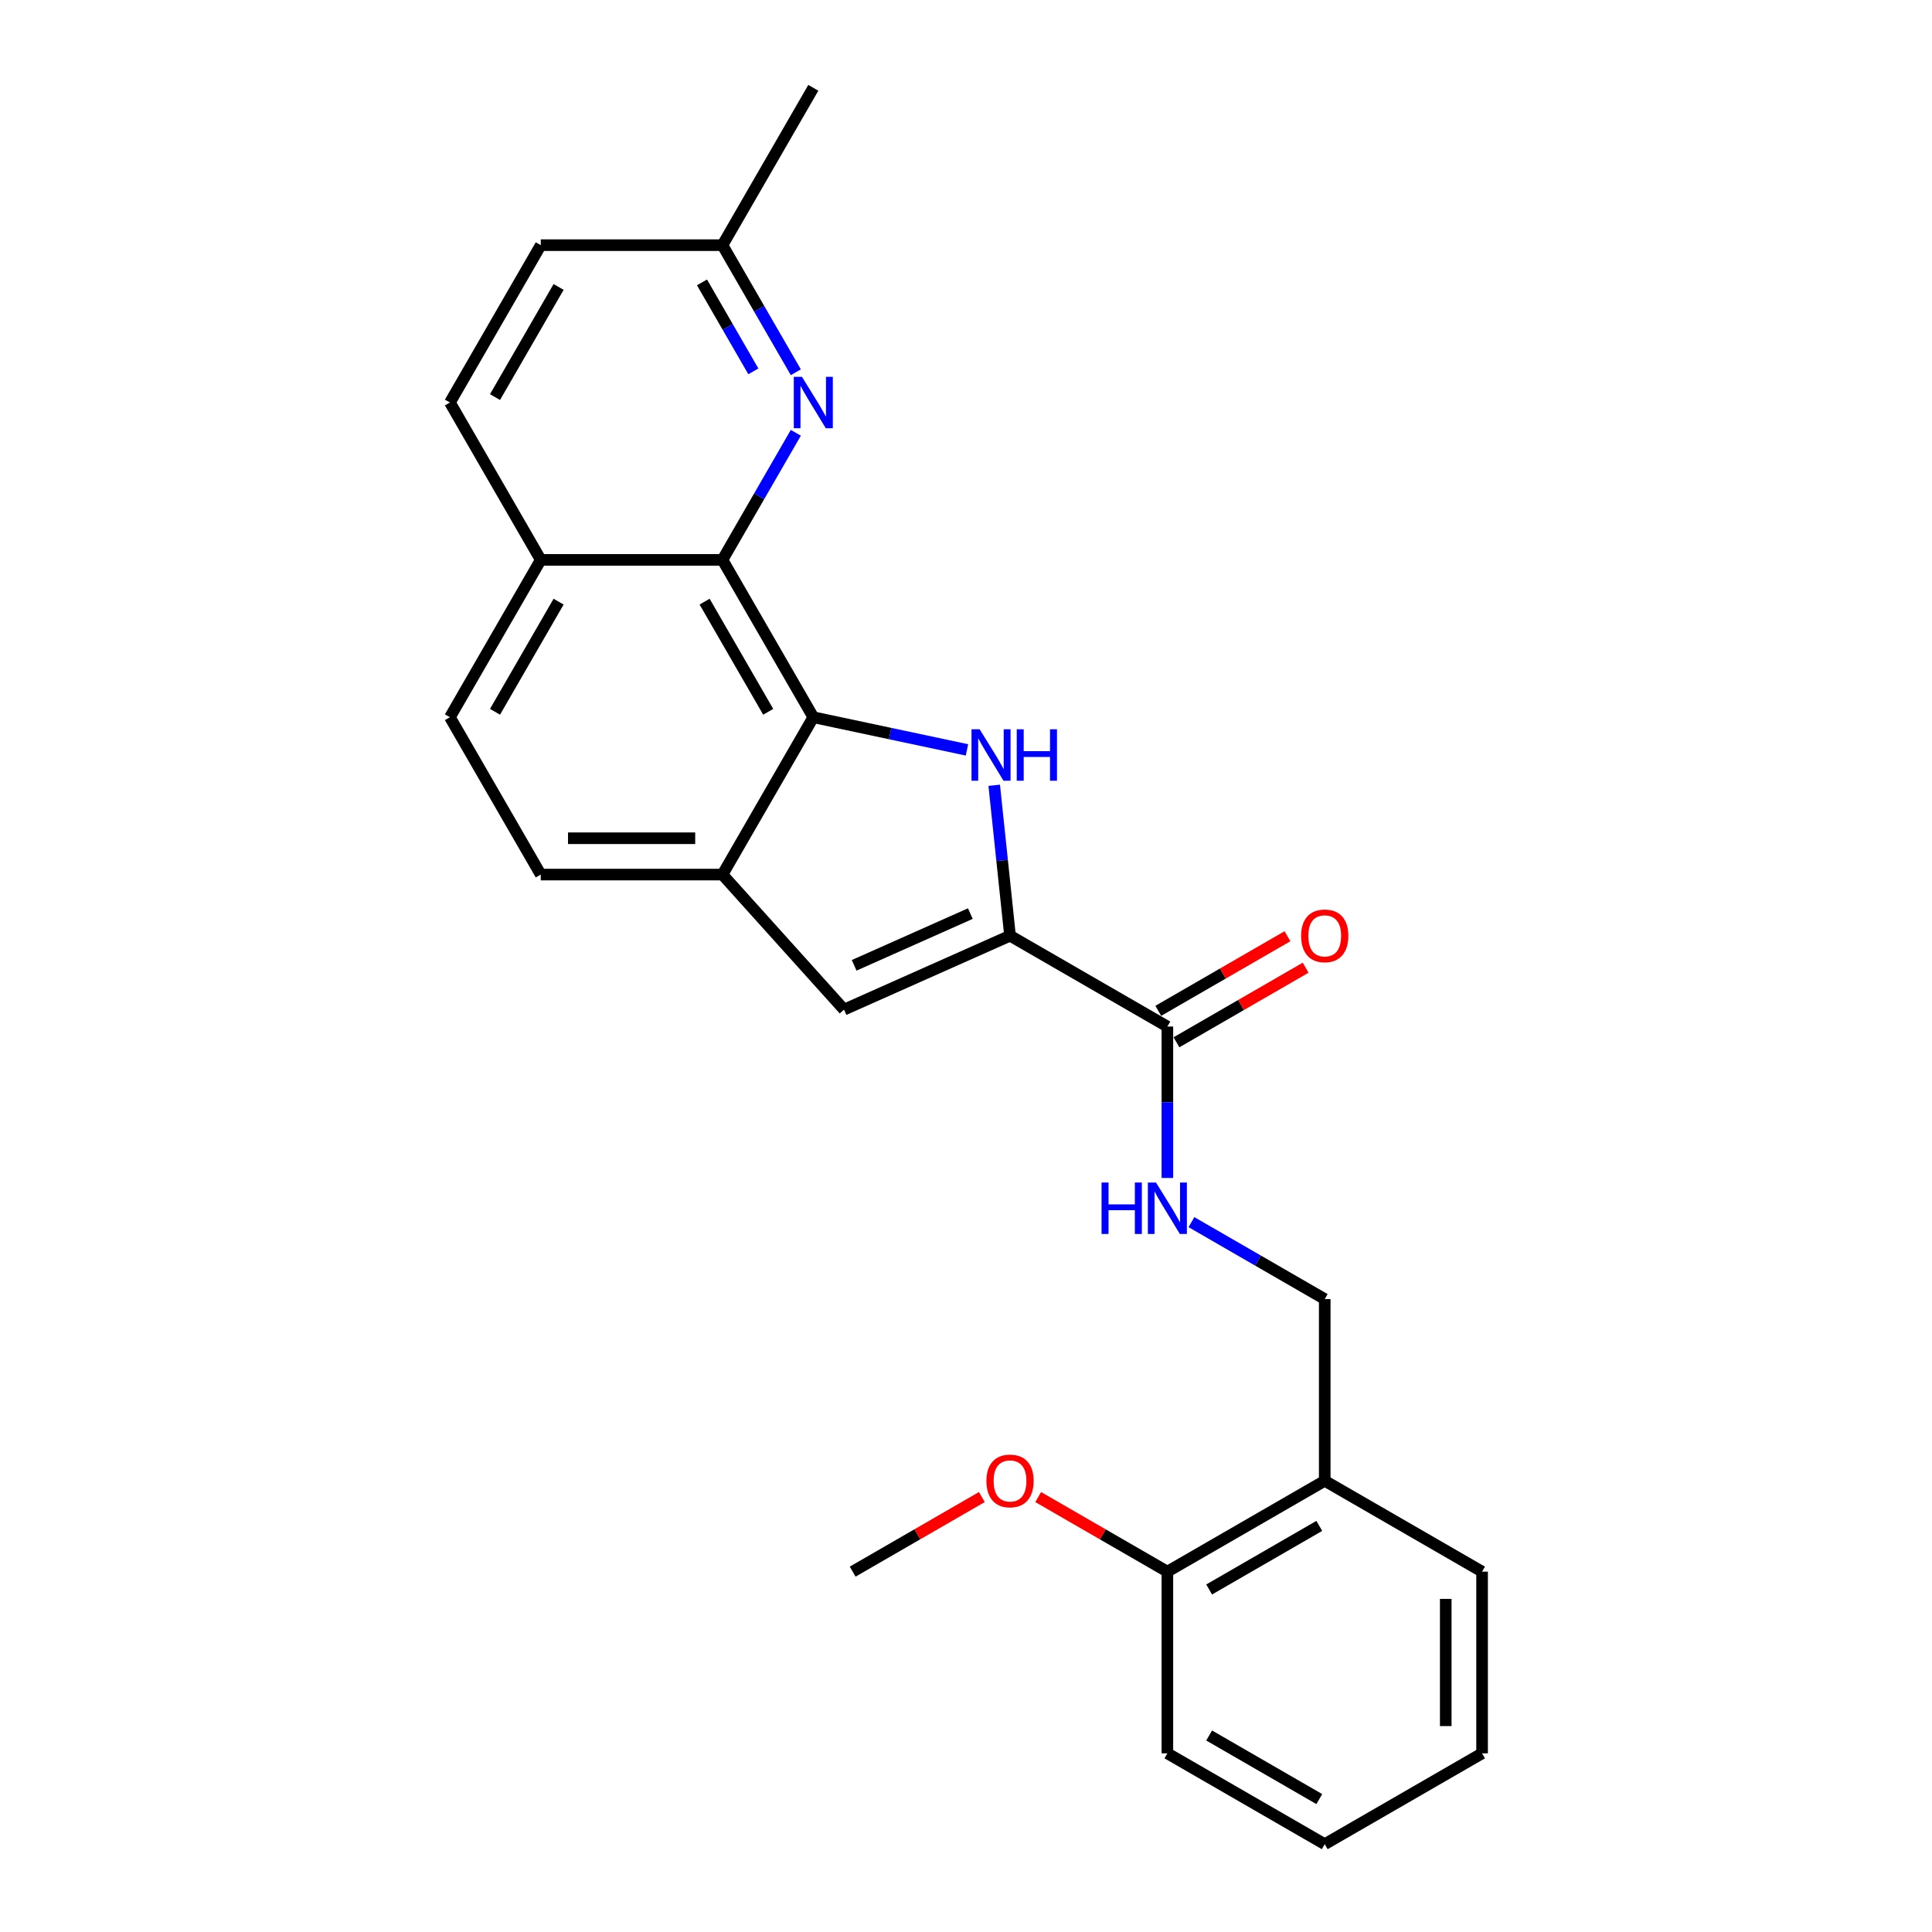 <?xml version='1.0' encoding='iso-8859-1'?>
<svg version='1.1' baseProfile='full'
              xmlns='http://www.w3.org/2000/svg'
                      xmlns:rdkit='http://www.rdkit.org/xml'
                      xmlns:xlink='http://www.w3.org/1999/xlink'
                  xml:space='preserve'
width='1000px' height='1000px' viewBox='0 0 1000 1000'>
<!-- END OF HEADER -->
<rect style='opacity:1.0;fill:#FFFFFF;stroke:none' width='1000' height='1000' x='0' y='0'> </rect>
<path class='bond-0' d='M 514.604,406.458 L 518.695,445.389' style='fill:none;fill-rule:evenodd;stroke:#0000FF;stroke-width:6px;stroke-linecap:butt;stroke-linejoin:miter;stroke-opacity:1' />
<path class='bond-0' d='M 518.695,445.389 L 522.787,484.32' style='fill:none;fill-rule:evenodd;stroke:#000000;stroke-width:6px;stroke-linecap:butt;stroke-linejoin:miter;stroke-opacity:1' />
<path class='bond-1' d='M 500.505,388.143 L 460.736,379.69' style='fill:none;fill-rule:evenodd;stroke:#0000FF;stroke-width:6px;stroke-linecap:butt;stroke-linejoin:miter;stroke-opacity:1' />
<path class='bond-1' d='M 460.736,379.69 L 420.967,371.237' style='fill:none;fill-rule:evenodd;stroke:#000000;stroke-width:6px;stroke-linecap:butt;stroke-linejoin:miter;stroke-opacity:1' />
<path class='bond-3' d='M 522.787,484.32 L 436.873,522.571' style='fill:none;fill-rule:evenodd;stroke:#000000;stroke-width:6px;stroke-linecap:butt;stroke-linejoin:miter;stroke-opacity:1' />
<path class='bond-3' d='M 502.25,472.874 L 442.109,499.651' style='fill:none;fill-rule:evenodd;stroke:#000000;stroke-width:6px;stroke-linecap:butt;stroke-linejoin:miter;stroke-opacity:1' />
<path class='bond-5' d='M 522.787,484.32 L 604.233,531.342' style='fill:none;fill-rule:evenodd;stroke:#000000;stroke-width:6px;stroke-linecap:butt;stroke-linejoin:miter;stroke-opacity:1' />
<path class='bond-2' d='M 420.967,371.237 L 373.944,289.791' style='fill:none;fill-rule:evenodd;stroke:#000000;stroke-width:6px;stroke-linecap:butt;stroke-linejoin:miter;stroke-opacity:1' />
<path class='bond-2' d='M 397.624,368.424 L 364.708,311.412' style='fill:none;fill-rule:evenodd;stroke:#000000;stroke-width:6px;stroke-linecap:butt;stroke-linejoin:miter;stroke-opacity:1' />
<path class='bond-4' d='M 420.967,371.237 L 373.944,452.682' style='fill:none;fill-rule:evenodd;stroke:#000000;stroke-width:6px;stroke-linecap:butt;stroke-linejoin:miter;stroke-opacity:1' />
<path class='bond-6' d='M 373.944,289.791 L 392.932,256.902' style='fill:none;fill-rule:evenodd;stroke:#000000;stroke-width:6px;stroke-linecap:butt;stroke-linejoin:miter;stroke-opacity:1' />
<path class='bond-6' d='M 392.932,256.902 L 411.921,224.013' style='fill:none;fill-rule:evenodd;stroke:#0000FF;stroke-width:6px;stroke-linecap:butt;stroke-linejoin:miter;stroke-opacity:1' />
<path class='bond-9' d='M 373.944,289.791 L 279.899,289.791' style='fill:none;fill-rule:evenodd;stroke:#000000;stroke-width:6px;stroke-linecap:butt;stroke-linejoin:miter;stroke-opacity:1' />
<path class='bond-25' d='M 436.873,522.571 L 373.944,452.682' style='fill:none;fill-rule:evenodd;stroke:#000000;stroke-width:6px;stroke-linecap:butt;stroke-linejoin:miter;stroke-opacity:1' />
<path class='bond-11' d='M 373.944,452.682 L 279.899,452.682' style='fill:none;fill-rule:evenodd;stroke:#000000;stroke-width:6px;stroke-linecap:butt;stroke-linejoin:miter;stroke-opacity:1' />
<path class='bond-11' d='M 359.837,433.873 L 294.006,433.873' style='fill:none;fill-rule:evenodd;stroke:#000000;stroke-width:6px;stroke-linecap:butt;stroke-linejoin:miter;stroke-opacity:1' />
<path class='bond-7' d='M 604.233,531.342 L 604.233,570.531' style='fill:none;fill-rule:evenodd;stroke:#000000;stroke-width:6px;stroke-linecap:butt;stroke-linejoin:miter;stroke-opacity:1' />
<path class='bond-7' d='M 604.233,570.531 L 604.233,609.719' style='fill:none;fill-rule:evenodd;stroke:#0000FF;stroke-width:6px;stroke-linecap:butt;stroke-linejoin:miter;stroke-opacity:1' />
<path class='bond-12' d='M 608.935,539.487 L 642.369,520.183' style='fill:none;fill-rule:evenodd;stroke:#000000;stroke-width:6px;stroke-linecap:butt;stroke-linejoin:miter;stroke-opacity:1' />
<path class='bond-12' d='M 642.369,520.183 L 675.803,500.88' style='fill:none;fill-rule:evenodd;stroke:#FF0000;stroke-width:6px;stroke-linecap:butt;stroke-linejoin:miter;stroke-opacity:1' />
<path class='bond-12' d='M 599.53,523.198 L 632.965,503.894' style='fill:none;fill-rule:evenodd;stroke:#000000;stroke-width:6px;stroke-linecap:butt;stroke-linejoin:miter;stroke-opacity:1' />
<path class='bond-12' d='M 632.965,503.894 L 666.399,484.591' style='fill:none;fill-rule:evenodd;stroke:#FF0000;stroke-width:6px;stroke-linecap:butt;stroke-linejoin:miter;stroke-opacity:1' />
<path class='bond-14' d='M 411.921,192.678 L 392.932,159.789' style='fill:none;fill-rule:evenodd;stroke:#0000FF;stroke-width:6px;stroke-linecap:butt;stroke-linejoin:miter;stroke-opacity:1' />
<path class='bond-14' d='M 392.932,159.789 L 373.944,126.9' style='fill:none;fill-rule:evenodd;stroke:#000000;stroke-width:6px;stroke-linecap:butt;stroke-linejoin:miter;stroke-opacity:1' />
<path class='bond-14' d='M 389.935,192.216 L 376.643,169.193' style='fill:none;fill-rule:evenodd;stroke:#0000FF;stroke-width:6px;stroke-linecap:butt;stroke-linejoin:miter;stroke-opacity:1' />
<path class='bond-14' d='M 376.643,169.193 L 363.352,146.171' style='fill:none;fill-rule:evenodd;stroke:#000000;stroke-width:6px;stroke-linecap:butt;stroke-linejoin:miter;stroke-opacity:1' />
<path class='bond-10' d='M 616.684,632.576 L 651.181,652.493' style='fill:none;fill-rule:evenodd;stroke:#0000FF;stroke-width:6px;stroke-linecap:butt;stroke-linejoin:miter;stroke-opacity:1' />
<path class='bond-10' d='M 651.181,652.493 L 685.678,672.41' style='fill:none;fill-rule:evenodd;stroke:#000000;stroke-width:6px;stroke-linecap:butt;stroke-linejoin:miter;stroke-opacity:1' />
<path class='bond-8' d='M 685.678,766.455 L 685.678,672.41' style='fill:none;fill-rule:evenodd;stroke:#000000;stroke-width:6px;stroke-linecap:butt;stroke-linejoin:miter;stroke-opacity:1' />
<path class='bond-13' d='M 685.678,766.455 L 604.233,813.478' style='fill:none;fill-rule:evenodd;stroke:#000000;stroke-width:6px;stroke-linecap:butt;stroke-linejoin:miter;stroke-opacity:1' />
<path class='bond-13' d='M 682.866,789.798 L 625.854,822.713' style='fill:none;fill-rule:evenodd;stroke:#000000;stroke-width:6px;stroke-linecap:butt;stroke-linejoin:miter;stroke-opacity:1' />
<path class='bond-19' d='M 685.678,766.455 L 767.124,813.478' style='fill:none;fill-rule:evenodd;stroke:#000000;stroke-width:6px;stroke-linecap:butt;stroke-linejoin:miter;stroke-opacity:1' />
<path class='bond-16' d='M 279.899,289.791 L 232.876,208.346' style='fill:none;fill-rule:evenodd;stroke:#000000;stroke-width:6px;stroke-linecap:butt;stroke-linejoin:miter;stroke-opacity:1' />
<path class='bond-26' d='M 279.899,289.791 L 232.876,371.237' style='fill:none;fill-rule:evenodd;stroke:#000000;stroke-width:6px;stroke-linecap:butt;stroke-linejoin:miter;stroke-opacity:1' />
<path class='bond-26' d='M 289.135,311.412 L 256.219,368.424' style='fill:none;fill-rule:evenodd;stroke:#000000;stroke-width:6px;stroke-linecap:butt;stroke-linejoin:miter;stroke-opacity:1' />
<path class='bond-15' d='M 279.899,452.682 L 232.876,371.237' style='fill:none;fill-rule:evenodd;stroke:#000000;stroke-width:6px;stroke-linecap:butt;stroke-linejoin:miter;stroke-opacity:1' />
<path class='bond-18' d='M 604.233,813.478 L 570.798,794.174' style='fill:none;fill-rule:evenodd;stroke:#000000;stroke-width:6px;stroke-linecap:butt;stroke-linejoin:miter;stroke-opacity:1' />
<path class='bond-18' d='M 570.798,794.174 L 537.364,774.871' style='fill:none;fill-rule:evenodd;stroke:#FF0000;stroke-width:6px;stroke-linecap:butt;stroke-linejoin:miter;stroke-opacity:1' />
<path class='bond-20' d='M 604.233,813.478 L 604.233,907.523' style='fill:none;fill-rule:evenodd;stroke:#000000;stroke-width:6px;stroke-linecap:butt;stroke-linejoin:miter;stroke-opacity:1' />
<path class='bond-21' d='M 373.944,126.9 L 420.967,45.455' style='fill:none;fill-rule:evenodd;stroke:#000000;stroke-width:6px;stroke-linecap:butt;stroke-linejoin:miter;stroke-opacity:1' />
<path class='bond-27' d='M 373.944,126.9 L 279.899,126.9' style='fill:none;fill-rule:evenodd;stroke:#000000;stroke-width:6px;stroke-linecap:butt;stroke-linejoin:miter;stroke-opacity:1' />
<path class='bond-17' d='M 232.876,208.346 L 279.899,126.9' style='fill:none;fill-rule:evenodd;stroke:#000000;stroke-width:6px;stroke-linecap:butt;stroke-linejoin:miter;stroke-opacity:1' />
<path class='bond-17' d='M 256.219,205.533 L 289.135,148.521' style='fill:none;fill-rule:evenodd;stroke:#000000;stroke-width:6px;stroke-linecap:butt;stroke-linejoin:miter;stroke-opacity:1' />
<path class='bond-22' d='M 508.21,774.871 L 474.776,794.174' style='fill:none;fill-rule:evenodd;stroke:#FF0000;stroke-width:6px;stroke-linecap:butt;stroke-linejoin:miter;stroke-opacity:1' />
<path class='bond-22' d='M 474.776,794.174 L 441.342,813.478' style='fill:none;fill-rule:evenodd;stroke:#000000;stroke-width:6px;stroke-linecap:butt;stroke-linejoin:miter;stroke-opacity:1' />
<path class='bond-23' d='M 767.124,813.478 L 767.124,907.523' style='fill:none;fill-rule:evenodd;stroke:#000000;stroke-width:6px;stroke-linecap:butt;stroke-linejoin:miter;stroke-opacity:1' />
<path class='bond-23' d='M 748.315,827.584 L 748.315,893.416' style='fill:none;fill-rule:evenodd;stroke:#000000;stroke-width:6px;stroke-linecap:butt;stroke-linejoin:miter;stroke-opacity:1' />
<path class='bond-28' d='M 604.233,907.523 L 685.678,954.545' style='fill:none;fill-rule:evenodd;stroke:#000000;stroke-width:6px;stroke-linecap:butt;stroke-linejoin:miter;stroke-opacity:1' />
<path class='bond-28' d='M 625.854,898.287 L 682.866,931.203' style='fill:none;fill-rule:evenodd;stroke:#000000;stroke-width:6px;stroke-linecap:butt;stroke-linejoin:miter;stroke-opacity:1' />
<path class='bond-24' d='M 767.124,907.523 L 685.678,954.545' style='fill:none;fill-rule:evenodd;stroke:#000000;stroke-width:6px;stroke-linecap:butt;stroke-linejoin:miter;stroke-opacity:1' />
<path  class='atom-0' d='M 507.07 377.473
L 515.797 391.58
Q 516.662 392.971, 518.054 395.492
Q 519.446 398.012, 519.521 398.163
L 519.521 377.473
L 523.057 377.473
L 523.057 404.106
L 519.408 404.106
L 510.041 388.683
Q 508.95 386.877, 507.784 384.808
Q 506.656 382.739, 506.317 382.1
L 506.317 404.106
L 502.856 404.106
L 502.856 377.473
L 507.07 377.473
' fill='#0000FF'/>
<path  class='atom-0' d='M 526.255 377.473
L 529.866 377.473
L 529.866 388.796
L 543.484 388.796
L 543.484 377.473
L 547.095 377.473
L 547.095 404.106
L 543.484 404.106
L 543.484 391.805
L 529.866 391.805
L 529.866 404.106
L 526.255 404.106
L 526.255 377.473
' fill='#0000FF'/>
<path  class='atom-7' d='M 415.079 195.029
L 423.807 209.136
Q 424.672 210.527, 426.064 213.048
Q 427.456 215.568, 427.531 215.719
L 427.531 195.029
L 431.067 195.029
L 431.067 221.662
L 427.418 221.662
L 418.051 206.239
Q 416.96 204.433, 415.794 202.364
Q 414.666 200.295, 414.327 199.656
L 414.327 221.662
L 410.866 221.662
L 410.866 195.029
L 415.079 195.029
' fill='#0000FF'/>
<path  class='atom-8' d='M 570.169 612.071
L 573.781 612.071
L 573.781 623.394
L 587.399 623.394
L 587.399 612.071
L 591.01 612.071
L 591.01 638.704
L 587.399 638.704
L 587.399 626.403
L 573.781 626.403
L 573.781 638.704
L 570.169 638.704
L 570.169 612.071
' fill='#0000FF'/>
<path  class='atom-8' d='M 598.345 612.071
L 607.073 626.177
Q 607.938 627.569, 609.33 630.09
Q 610.722 632.61, 610.797 632.761
L 610.797 612.071
L 614.333 612.071
L 614.333 638.704
L 610.684 638.704
L 601.317 623.281
Q 600.226 621.475, 599.06 619.406
Q 597.932 617.337, 597.593 616.698
L 597.593 638.704
L 594.132 638.704
L 594.132 612.071
L 598.345 612.071
' fill='#0000FF'/>
<path  class='atom-13' d='M 673.452 484.395
Q 673.452 478, 676.612 474.426
Q 679.772 470.852, 685.678 470.852
Q 691.584 470.852, 694.744 474.426
Q 697.904 478, 697.904 484.395
Q 697.904 490.865, 694.706 494.552
Q 691.509 498.201, 685.678 498.201
Q 679.81 498.201, 676.612 494.552
Q 673.452 490.903, 673.452 484.395
M 685.678 495.191
Q 689.741 495.191, 691.923 492.483
Q 694.142 489.737, 694.142 484.395
Q 694.142 479.166, 691.923 476.533
Q 689.741 473.862, 685.678 473.862
Q 681.615 473.862, 679.396 476.495
Q 677.214 479.128, 677.214 484.395
Q 677.214 489.774, 679.396 492.483
Q 681.615 495.191, 685.678 495.191
' fill='#FF0000'/>
<path  class='atom-19' d='M 510.561 766.53
Q 510.561 760.135, 513.721 756.562
Q 516.881 752.988, 522.787 752.988
Q 528.693 752.988, 531.853 756.562
Q 535.013 760.135, 535.013 766.53
Q 535.013 773.001, 531.815 776.687
Q 528.618 780.336, 522.787 780.336
Q 516.919 780.336, 513.721 776.687
Q 510.561 773.038, 510.561 766.53
M 522.787 777.327
Q 526.85 777.327, 529.032 774.618
Q 531.251 771.872, 531.251 766.53
Q 531.251 761.301, 529.032 758.668
Q 526.85 755.997, 522.787 755.997
Q 518.724 755.997, 516.505 758.631
Q 514.323 761.264, 514.323 766.53
Q 514.323 771.91, 516.505 774.618
Q 518.724 777.327, 522.787 777.327
' fill='#FF0000'/>
</svg>
